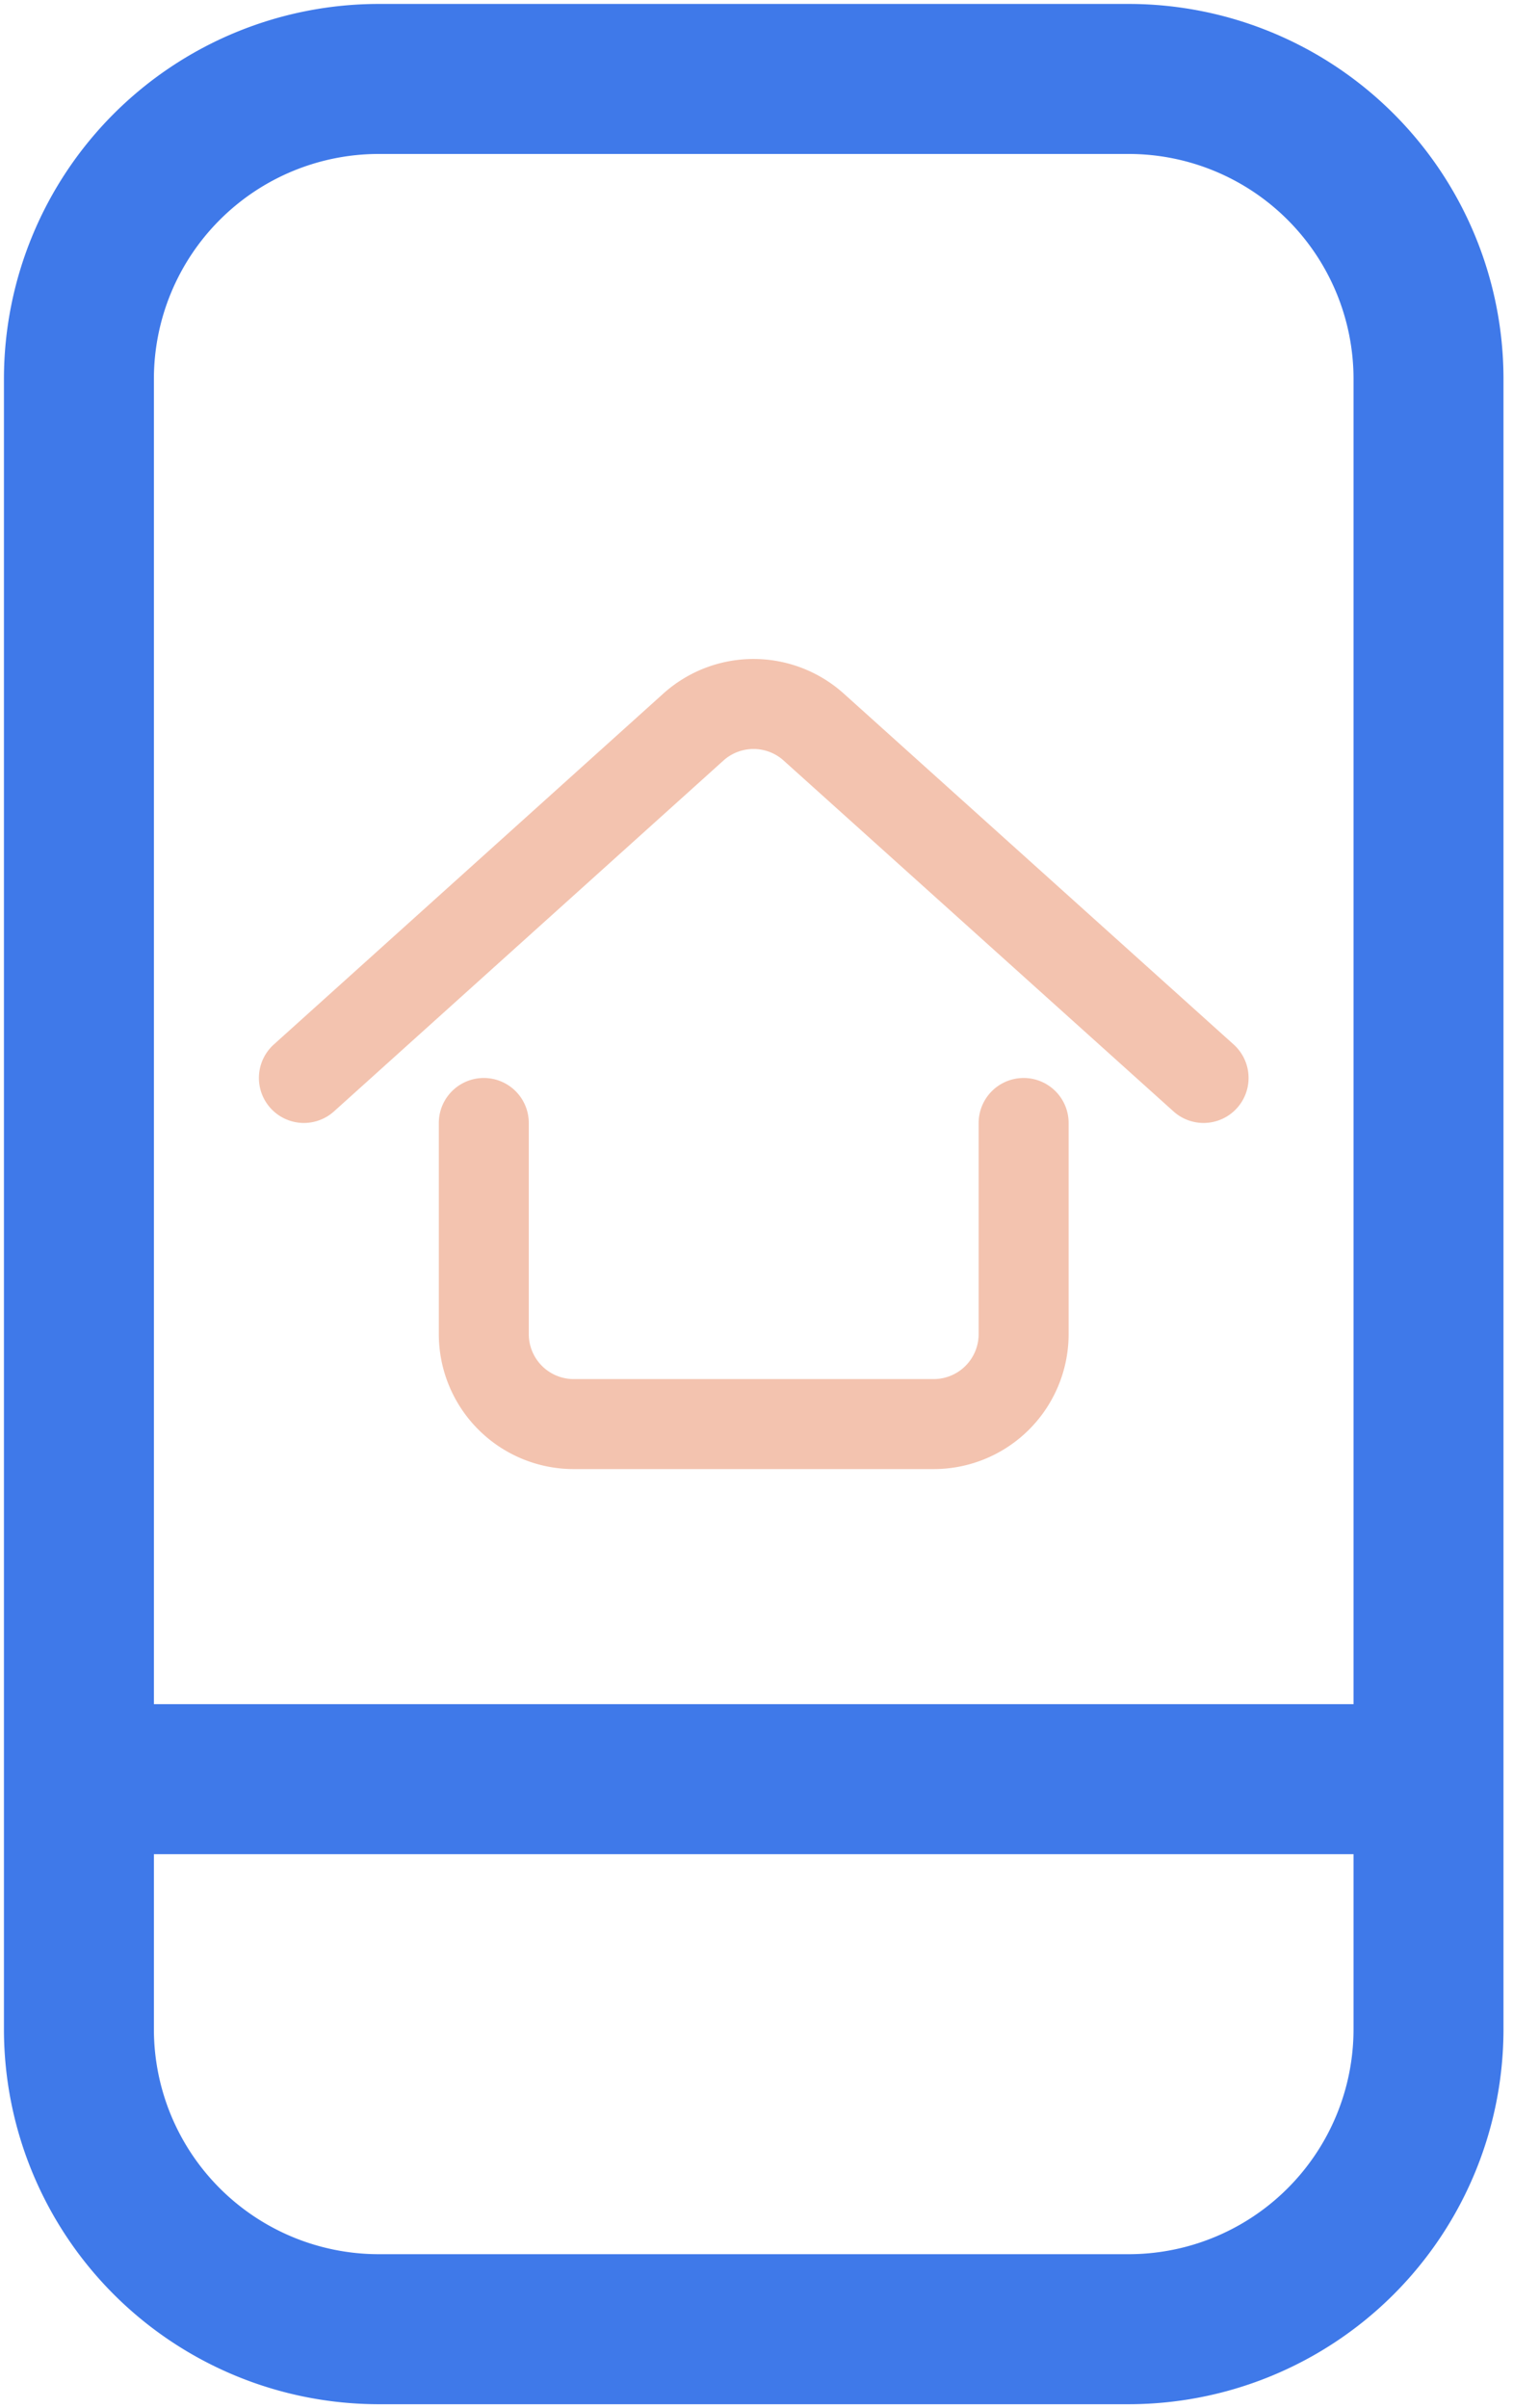 <svg xmlns="http://www.w3.org/2000/svg" width="39" height="61" fill="none"><path stroke="#3F79E9" stroke-linecap="round" stroke-linejoin="round" stroke-width="3.8" d="M28.6 2h-19A7.6 7.6 0 0 0 2 9.6v41.8A7.6 7.6 0 0 0 9.6 59h19a7.6 7.6 0 0 0 7.6-7.6V9.6A7.6 7.6 0 0 0 28.6 2zM2 45.067h34.2"/><path stroke="#F3C3AF" stroke-linecap="round" stroke-linejoin="round" stroke-width="2.28" d="M12.26 28.446v5.347a2.28 2.28 0 0 0 2.28 2.28h9.12a2.28 2.28 0 0 0 2.28-2.28v-5.347m4.56-1.141-9.88-8.888a2.28 2.28 0 0 0-3.049 0l-9.87 8.888"/></svg>